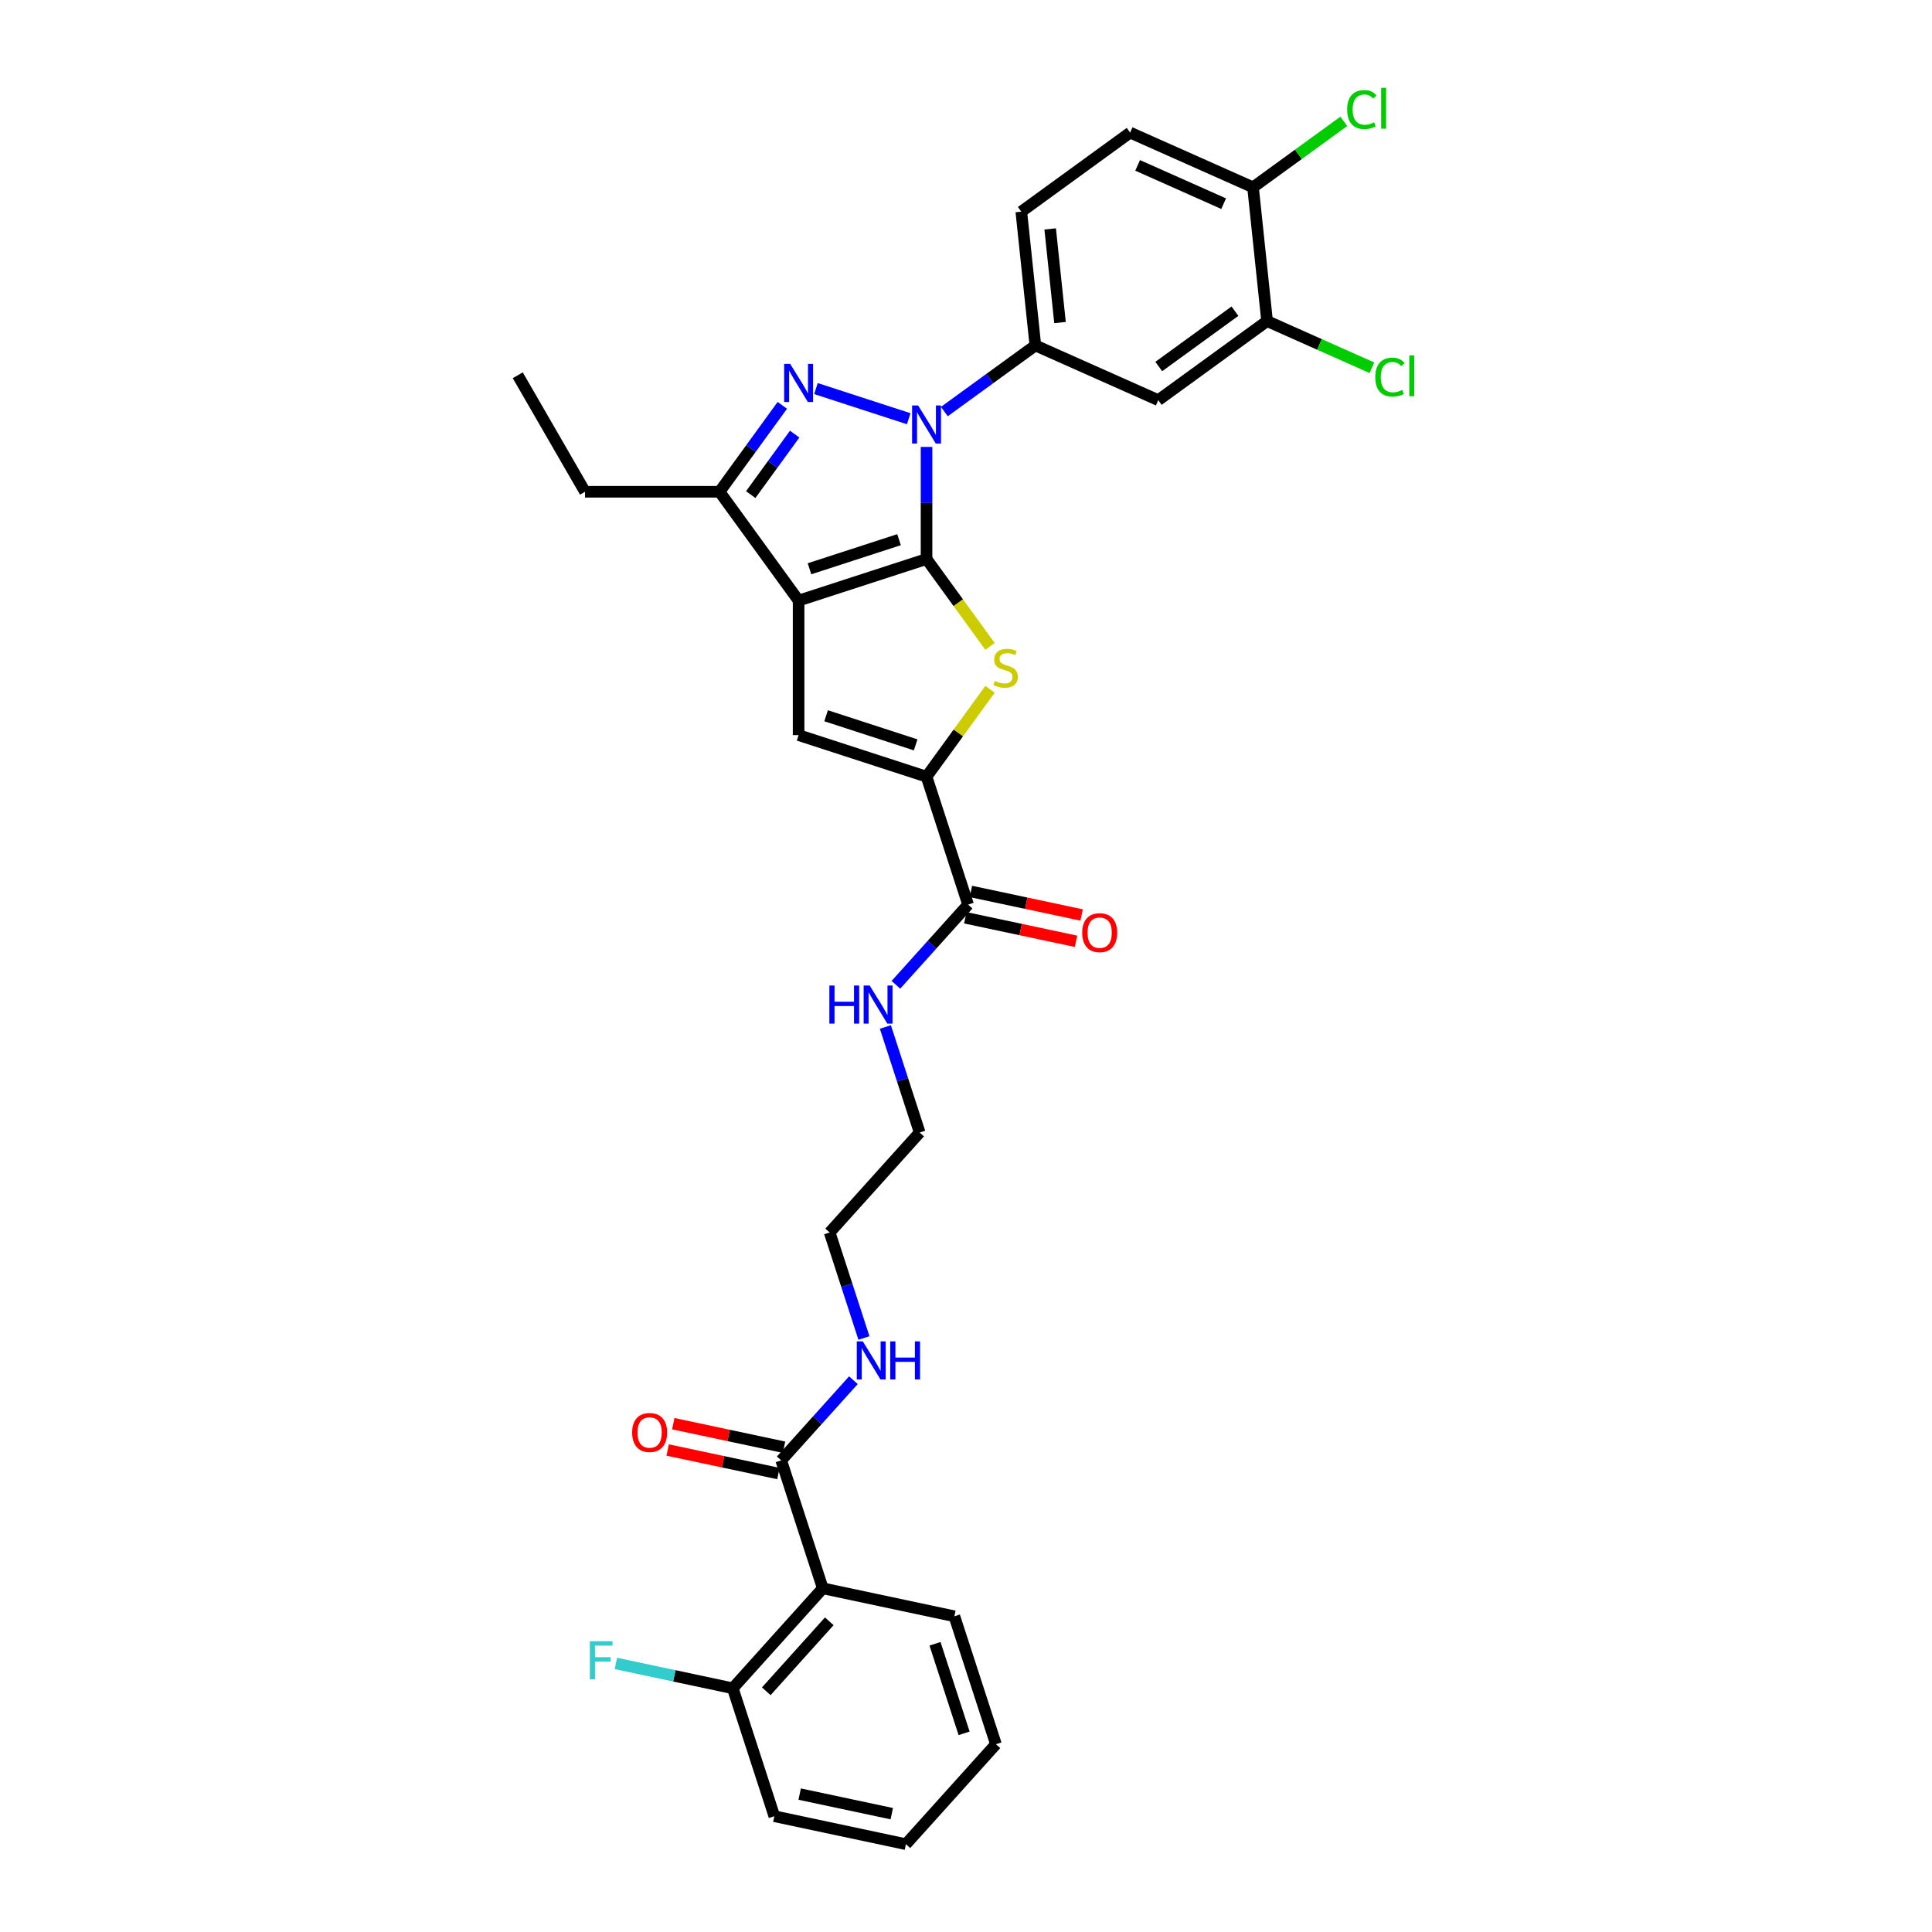 <?xml version='1.0' encoding='iso-8859-1'?>
<svg version='1.1' baseProfile='full'
              xmlns='http://www.w3.org/2000/svg'
                      xmlns:rdkit='http://www.rdkit.org/xml'
                      xmlns:xlink='http://www.w3.org/1999/xlink'
                  xml:space='preserve'
width='1000px' height='1000px' viewBox='0 0 1000 1000'>
<!-- END OF HEADER -->
<rect style='opacity:1.0;fill:#FFFFFF;stroke:none' width='1000' height='1000' x='0' y='0'> </rect>
<path class='bond-0' d='M 441.726,714.386 L 423.041,735.138' style='fill:none;fill-rule:evenodd;stroke:#0000FF;stroke-width:6px;stroke-linecap:butt;stroke-linejoin:miter;stroke-opacity:1' />
<path class='bond-0' d='M 423.041,735.138 L 404.356,755.89' style='fill:none;fill-rule:evenodd;stroke:#000000;stroke-width:6px;stroke-linecap:butt;stroke-linejoin:miter;stroke-opacity:1' />
<path class='bond-1' d='M 447.176,692.548 L 438.302,665.239' style='fill:none;fill-rule:evenodd;stroke:#0000FF;stroke-width:6px;stroke-linecap:butt;stroke-linejoin:miter;stroke-opacity:1' />
<path class='bond-1' d='M 438.302,665.239 L 429.429,637.93' style='fill:none;fill-rule:evenodd;stroke:#000000;stroke-width:6px;stroke-linecap:butt;stroke-linejoin:miter;stroke-opacity:1' />
<path class='bond-2' d='M 425.871,822.109 L 379.282,873.851' style='fill:none;fill-rule:evenodd;stroke:#000000;stroke-width:6px;stroke-linecap:butt;stroke-linejoin:miter;stroke-opacity:1' />
<path class='bond-2' d='M 429.232,839.188 L 396.619,875.407' style='fill:none;fill-rule:evenodd;stroke:#000000;stroke-width:6px;stroke-linecap:butt;stroke-linejoin:miter;stroke-opacity:1' />
<path class='bond-3' d='M 425.871,822.109 L 493.976,836.585' style='fill:none;fill-rule:evenodd;stroke:#000000;stroke-width:6px;stroke-linecap:butt;stroke-linejoin:miter;stroke-opacity:1' />
<path class='bond-4' d='M 425.871,822.109 L 404.356,755.89' style='fill:none;fill-rule:evenodd;stroke:#000000;stroke-width:6px;stroke-linecap:butt;stroke-linejoin:miter;stroke-opacity:1' />
<path class='bond-5' d='M 405.803,749.08 L 377.147,742.989' style='fill:none;fill-rule:evenodd;stroke:#000000;stroke-width:6px;stroke-linecap:butt;stroke-linejoin:miter;stroke-opacity:1' />
<path class='bond-5' d='M 377.147,742.989 L 348.491,736.898' style='fill:none;fill-rule:evenodd;stroke:#FF0000;stroke-width:6px;stroke-linecap:butt;stroke-linejoin:miter;stroke-opacity:1' />
<path class='bond-5' d='M 402.908,762.701 L 374.252,756.61' style='fill:none;fill-rule:evenodd;stroke:#000000;stroke-width:6px;stroke-linecap:butt;stroke-linejoin:miter;stroke-opacity:1' />
<path class='bond-5' d='M 374.252,756.61 L 345.596,750.519' style='fill:none;fill-rule:evenodd;stroke:#FF0000;stroke-width:6px;stroke-linecap:butt;stroke-linejoin:miter;stroke-opacity:1' />
<path class='bond-6' d='M 379.282,873.851 L 349.032,867.421' style='fill:none;fill-rule:evenodd;stroke:#000000;stroke-width:6px;stroke-linecap:butt;stroke-linejoin:miter;stroke-opacity:1' />
<path class='bond-6' d='M 349.032,867.421 L 318.781,860.991' style='fill:none;fill-rule:evenodd;stroke:#33CCCC;stroke-width:6px;stroke-linecap:butt;stroke-linejoin:miter;stroke-opacity:1' />
<path class='bond-7' d='M 379.282,873.851 L 400.798,940.069' style='fill:none;fill-rule:evenodd;stroke:#000000;stroke-width:6px;stroke-linecap:butt;stroke-linejoin:miter;stroke-opacity:1' />
<path class='bond-8' d='M 501.091,468.227 L 482.406,488.979' style='fill:none;fill-rule:evenodd;stroke:#000000;stroke-width:6px;stroke-linecap:butt;stroke-linejoin:miter;stroke-opacity:1' />
<path class='bond-8' d='M 482.406,488.979 L 463.721,509.731' style='fill:none;fill-rule:evenodd;stroke:#0000FF;stroke-width:6px;stroke-linecap:butt;stroke-linejoin:miter;stroke-opacity:1' />
<path class='bond-9' d='M 499.644,475.037 L 528.3,481.128' style='fill:none;fill-rule:evenodd;stroke:#000000;stroke-width:6px;stroke-linecap:butt;stroke-linejoin:miter;stroke-opacity:1' />
<path class='bond-9' d='M 528.3,481.128 L 556.956,487.219' style='fill:none;fill-rule:evenodd;stroke:#FF0000;stroke-width:6px;stroke-linecap:butt;stroke-linejoin:miter;stroke-opacity:1' />
<path class='bond-9' d='M 502.539,461.416 L 531.195,467.507' style='fill:none;fill-rule:evenodd;stroke:#000000;stroke-width:6px;stroke-linecap:butt;stroke-linejoin:miter;stroke-opacity:1' />
<path class='bond-9' d='M 531.195,467.507 L 559.852,473.598' style='fill:none;fill-rule:evenodd;stroke:#FF0000;stroke-width:6px;stroke-linecap:butt;stroke-linejoin:miter;stroke-opacity:1' />
<path class='bond-10' d='M 501.091,468.227 L 479.576,402.008' style='fill:none;fill-rule:evenodd;stroke:#000000;stroke-width:6px;stroke-linecap:butt;stroke-linejoin:miter;stroke-opacity:1' />
<path class='bond-11' d='M 458.271,531.569 L 467.145,558.878' style='fill:none;fill-rule:evenodd;stroke:#0000FF;stroke-width:6px;stroke-linecap:butt;stroke-linejoin:miter;stroke-opacity:1' />
<path class='bond-11' d='M 467.145,558.878 L 476.018,586.187' style='fill:none;fill-rule:evenodd;stroke:#000000;stroke-width:6px;stroke-linecap:butt;stroke-linejoin:miter;stroke-opacity:1' />
<path class='bond-12' d='M 429.429,637.93 L 476.018,586.187' style='fill:none;fill-rule:evenodd;stroke:#000000;stroke-width:6px;stroke-linecap:butt;stroke-linejoin:miter;stroke-opacity:1' />
<path class='bond-13' d='M 479.576,231.324 L 479.576,260.338' style='fill:none;fill-rule:evenodd;stroke:#0000FF;stroke-width:6px;stroke-linecap:butt;stroke-linejoin:miter;stroke-opacity:1' />
<path class='bond-13' d='M 479.576,260.338 L 479.576,289.351' style='fill:none;fill-rule:evenodd;stroke:#000000;stroke-width:6px;stroke-linecap:butt;stroke-linejoin:miter;stroke-opacity:1' />
<path class='bond-14' d='M 470.357,216.729 L 422.334,201.126' style='fill:none;fill-rule:evenodd;stroke:#0000FF;stroke-width:6px;stroke-linecap:butt;stroke-linejoin:miter;stroke-opacity:1' />
<path class='bond-15' d='M 488.794,213.027 L 512.349,195.913' style='fill:none;fill-rule:evenodd;stroke:#0000FF;stroke-width:6px;stroke-linecap:butt;stroke-linejoin:miter;stroke-opacity:1' />
<path class='bond-15' d='M 512.349,195.913 L 535.904,178.799' style='fill:none;fill-rule:evenodd;stroke:#000000;stroke-width:6px;stroke-linecap:butt;stroke-linejoin:miter;stroke-opacity:1' />
<path class='bond-16' d='M 372.432,254.538 L 302.806,254.538' style='fill:none;fill-rule:evenodd;stroke:#000000;stroke-width:6px;stroke-linecap:butt;stroke-linejoin:miter;stroke-opacity:1' />
<path class='bond-17' d='M 372.432,254.538 L 413.357,310.866' style='fill:none;fill-rule:evenodd;stroke:#000000;stroke-width:6px;stroke-linecap:butt;stroke-linejoin:miter;stroke-opacity:1' />
<path class='bond-18' d='M 372.432,254.538 L 388.681,232.173' style='fill:none;fill-rule:evenodd;stroke:#000000;stroke-width:6px;stroke-linecap:butt;stroke-linejoin:miter;stroke-opacity:1' />
<path class='bond-18' d='M 388.681,232.173 L 404.93,209.809' style='fill:none;fill-rule:evenodd;stroke:#0000FF;stroke-width:6px;stroke-linecap:butt;stroke-linejoin:miter;stroke-opacity:1' />
<path class='bond-18' d='M 388.573,256.013 L 399.947,240.358' style='fill:none;fill-rule:evenodd;stroke:#000000;stroke-width:6px;stroke-linecap:butt;stroke-linejoin:miter;stroke-opacity:1' />
<path class='bond-18' d='M 399.947,240.358 L 411.321,224.703' style='fill:none;fill-rule:evenodd;stroke:#0000FF;stroke-width:6px;stroke-linecap:butt;stroke-linejoin:miter;stroke-opacity:1' />
<path class='bond-19' d='M 413.357,310.866 L 479.576,289.351' style='fill:none;fill-rule:evenodd;stroke:#000000;stroke-width:6px;stroke-linecap:butt;stroke-linejoin:miter;stroke-opacity:1' />
<path class='bond-19' d='M 418.987,294.395 L 465.34,279.334' style='fill:none;fill-rule:evenodd;stroke:#000000;stroke-width:6px;stroke-linecap:butt;stroke-linejoin:miter;stroke-opacity:1' />
<path class='bond-20' d='M 413.357,310.866 L 413.357,380.493' style='fill:none;fill-rule:evenodd;stroke:#000000;stroke-width:6px;stroke-linecap:butt;stroke-linejoin:miter;stroke-opacity:1' />
<path class='bond-21' d='M 479.576,289.351 L 496.007,311.966' style='fill:none;fill-rule:evenodd;stroke:#000000;stroke-width:6px;stroke-linecap:butt;stroke-linejoin:miter;stroke-opacity:1' />
<path class='bond-21' d='M 496.007,311.966 L 512.438,334.582' style='fill:none;fill-rule:evenodd;stroke:#CCCC00;stroke-width:6px;stroke-linecap:butt;stroke-linejoin:miter;stroke-opacity:1' />
<path class='bond-22' d='M 512.438,356.777 L 496.007,379.393' style='fill:none;fill-rule:evenodd;stroke:#CCCC00;stroke-width:6px;stroke-linecap:butt;stroke-linejoin:miter;stroke-opacity:1' />
<path class='bond-22' d='M 496.007,379.393 L 479.576,402.008' style='fill:none;fill-rule:evenodd;stroke:#000000;stroke-width:6px;stroke-linecap:butt;stroke-linejoin:miter;stroke-opacity:1' />
<path class='bond-23' d='M 479.576,402.008 L 413.357,380.493' style='fill:none;fill-rule:evenodd;stroke:#000000;stroke-width:6px;stroke-linecap:butt;stroke-linejoin:miter;stroke-opacity:1' />
<path class='bond-23' d='M 473.946,385.537 L 427.593,370.476' style='fill:none;fill-rule:evenodd;stroke:#000000;stroke-width:6px;stroke-linecap:butt;stroke-linejoin:miter;stroke-opacity:1' />
<path class='bond-24' d='M 655.84,166.194 L 599.511,207.119' style='fill:none;fill-rule:evenodd;stroke:#000000;stroke-width:6px;stroke-linecap:butt;stroke-linejoin:miter;stroke-opacity:1' />
<path class='bond-24' d='M 639.205,161.067 L 599.775,189.714' style='fill:none;fill-rule:evenodd;stroke:#000000;stroke-width:6px;stroke-linecap:butt;stroke-linejoin:miter;stroke-opacity:1' />
<path class='bond-25' d='M 655.84,166.194 L 648.562,96.949' style='fill:none;fill-rule:evenodd;stroke:#000000;stroke-width:6px;stroke-linecap:butt;stroke-linejoin:miter;stroke-opacity:1' />
<path class='bond-26' d='M 655.84,166.194 L 682.971,178.273' style='fill:none;fill-rule:evenodd;stroke:#000000;stroke-width:6px;stroke-linecap:butt;stroke-linejoin:miter;stroke-opacity:1' />
<path class='bond-26' d='M 682.971,178.273 L 710.103,190.353' style='fill:none;fill-rule:evenodd;stroke:#00CC00;stroke-width:6px;stroke-linecap:butt;stroke-linejoin:miter;stroke-opacity:1' />
<path class='bond-27' d='M 599.511,207.119 L 535.904,178.799' style='fill:none;fill-rule:evenodd;stroke:#000000;stroke-width:6px;stroke-linecap:butt;stroke-linejoin:miter;stroke-opacity:1' />
<path class='bond-28' d='M 302.806,254.538 L 267.993,194.24' style='fill:none;fill-rule:evenodd;stroke:#000000;stroke-width:6px;stroke-linecap:butt;stroke-linejoin:miter;stroke-opacity:1' />
<path class='bond-29' d='M 648.562,96.949 L 584.955,68.629' style='fill:none;fill-rule:evenodd;stroke:#000000;stroke-width:6px;stroke-linecap:butt;stroke-linejoin:miter;stroke-opacity:1' />
<path class='bond-29' d='M 633.357,105.422 L 588.832,85.599' style='fill:none;fill-rule:evenodd;stroke:#000000;stroke-width:6px;stroke-linecap:butt;stroke-linejoin:miter;stroke-opacity:1' />
<path class='bond-30' d='M 648.562,96.949 L 672.054,79.881' style='fill:none;fill-rule:evenodd;stroke:#000000;stroke-width:6px;stroke-linecap:butt;stroke-linejoin:miter;stroke-opacity:1' />
<path class='bond-30' d='M 672.054,79.881 L 695.547,62.812' style='fill:none;fill-rule:evenodd;stroke:#00CC00;stroke-width:6px;stroke-linecap:butt;stroke-linejoin:miter;stroke-opacity:1' />
<path class='bond-31' d='M 535.904,178.799 L 528.627,109.555' style='fill:none;fill-rule:evenodd;stroke:#000000;stroke-width:6px;stroke-linecap:butt;stroke-linejoin:miter;stroke-opacity:1' />
<path class='bond-31' d='M 548.662,166.957 L 543.567,118.486' style='fill:none;fill-rule:evenodd;stroke:#000000;stroke-width:6px;stroke-linecap:butt;stroke-linejoin:miter;stroke-opacity:1' />
<path class='bond-32' d='M 584.955,68.629 L 528.627,109.555' style='fill:none;fill-rule:evenodd;stroke:#000000;stroke-width:6px;stroke-linecap:butt;stroke-linejoin:miter;stroke-opacity:1' />
<path class='bond-33' d='M 493.976,836.585 L 515.492,902.803' style='fill:none;fill-rule:evenodd;stroke:#000000;stroke-width:6px;stroke-linecap:butt;stroke-linejoin:miter;stroke-opacity:1' />
<path class='bond-33' d='M 483.96,850.821 L 499.021,897.174' style='fill:none;fill-rule:evenodd;stroke:#000000;stroke-width:6px;stroke-linecap:butt;stroke-linejoin:miter;stroke-opacity:1' />
<path class='bond-34' d='M 400.798,940.069 L 468.903,954.545' style='fill:none;fill-rule:evenodd;stroke:#000000;stroke-width:6px;stroke-linecap:butt;stroke-linejoin:miter;stroke-opacity:1' />
<path class='bond-34' d='M 413.909,928.62 L 461.582,938.753' style='fill:none;fill-rule:evenodd;stroke:#000000;stroke-width:6px;stroke-linecap:butt;stroke-linejoin:miter;stroke-opacity:1' />
<path class='bond-35' d='M 515.492,902.803 L 468.903,954.545' style='fill:none;fill-rule:evenodd;stroke:#000000;stroke-width:6px;stroke-linecap:butt;stroke-linejoin:miter;stroke-opacity:1' />
<path  class='atom-0' d='M 446.586 694.289
L 453.047 704.733
Q 453.688 705.763, 454.719 707.629
Q 455.749 709.495, 455.805 709.607
L 455.805 694.289
L 458.423 694.289
L 458.423 714.007
L 455.721 714.007
L 448.786 702.588
Q 447.979 701.252, 447.115 699.72
Q 446.28 698.188, 446.029 697.715
L 446.029 714.007
L 443.467 714.007
L 443.467 694.289
L 446.586 694.289
' fill='#0000FF'/>
<path  class='atom-0' d='M 460.79 694.289
L 463.464 694.289
L 463.464 702.672
L 473.545 702.672
L 473.545 694.289
L 476.219 694.289
L 476.219 714.007
L 473.545 714.007
L 473.545 704.9
L 463.464 704.9
L 463.464 714.007
L 460.79 714.007
L 460.79 694.289
' fill='#0000FF'/>
<path  class='atom-3' d='M 327.2 741.47
Q 327.2 736.735, 329.539 734.09
Q 331.879 731.444, 336.251 731.444
Q 340.624 731.444, 342.963 734.09
Q 345.303 736.735, 345.303 741.47
Q 345.303 746.26, 342.935 748.99
Q 340.568 751.691, 336.251 751.691
Q 331.906 751.691, 329.539 748.99
Q 327.2 746.288, 327.2 741.47
M 336.251 749.463
Q 339.259 749.463, 340.874 747.458
Q 342.518 745.425, 342.518 741.47
Q 342.518 737.599, 340.874 735.649
Q 339.259 733.672, 336.251 733.672
Q 333.243 733.672, 331.6 735.621
Q 329.985 737.571, 329.985 741.47
Q 329.985 745.453, 331.6 747.458
Q 333.243 749.463, 336.251 749.463
' fill='#FF0000'/>
<path  class='atom-6' d='M 429.284 510.11
L 431.957 510.11
L 431.957 518.493
L 442.039 518.493
L 442.039 510.11
L 444.713 510.11
L 444.713 529.828
L 442.039 529.828
L 442.039 520.721
L 431.957 520.721
L 431.957 529.828
L 429.284 529.828
L 429.284 510.11
' fill='#0000FF'/>
<path  class='atom-6' d='M 450.144 510.11
L 456.605 520.554
Q 457.246 521.584, 458.276 523.45
Q 459.307 525.316, 459.362 525.428
L 459.362 510.11
L 461.98 510.11
L 461.98 529.828
L 459.279 529.828
L 452.344 518.409
Q 451.536 517.072, 450.673 515.541
Q 449.837 514.009, 449.587 513.535
L 449.587 529.828
L 447.025 529.828
L 447.025 510.11
L 450.144 510.11
' fill='#0000FF'/>
<path  class='atom-7' d='M 560.145 482.758
Q 560.145 478.024, 562.484 475.378
Q 564.824 472.732, 569.196 472.732
Q 573.569 472.732, 575.908 475.378
Q 578.247 478.024, 578.247 482.758
Q 578.247 487.549, 575.88 490.278
Q 573.513 492.98, 569.196 492.98
Q 564.851 492.98, 562.484 490.278
Q 560.145 487.577, 560.145 482.758
M 569.196 490.751
Q 572.204 490.751, 573.819 488.746
Q 575.462 486.713, 575.462 482.758
Q 575.462 478.887, 573.819 476.938
Q 572.204 474.96, 569.196 474.96
Q 566.188 474.96, 564.545 476.91
Q 562.93 478.859, 562.93 482.758
Q 562.93 486.741, 564.545 488.746
Q 566.188 490.751, 569.196 490.751
' fill='#FF0000'/>
<path  class='atom-9' d='M 475.217 209.866
L 481.678 220.31
Q 482.319 221.34, 483.349 223.206
Q 484.38 225.072, 484.436 225.183
L 484.436 209.866
L 487.054 209.866
L 487.054 229.584
L 484.352 229.584
L 477.417 218.165
Q 476.61 216.828, 475.746 215.296
Q 474.911 213.765, 474.66 213.291
L 474.66 229.584
L 472.098 229.584
L 472.098 209.866
L 475.217 209.866
' fill='#0000FF'/>
<path  class='atom-11' d='M 408.999 188.35
L 415.46 198.794
Q 416.101 199.824, 417.131 201.69
Q 418.162 203.556, 418.217 203.668
L 418.217 188.35
L 420.835 188.35
L 420.835 208.068
L 418.134 208.068
L 411.199 196.649
Q 410.391 195.313, 409.528 193.781
Q 408.692 192.249, 408.442 191.776
L 408.442 208.068
L 405.88 208.068
L 405.88 188.35
L 408.999 188.35
' fill='#0000FF'/>
<path  class='atom-14' d='M 514.931 352.447
Q 515.154 352.531, 516.073 352.921
Q 516.992 353.311, 517.994 353.561
Q 519.025 353.784, 520.028 353.784
Q 521.893 353.784, 522.98 352.893
Q 524.066 351.974, 524.066 350.386
Q 524.066 349.3, 523.509 348.632
Q 522.98 347.963, 522.144 347.601
Q 521.309 347.239, 519.916 346.821
Q 518.162 346.292, 517.103 345.791
Q 516.073 345.29, 515.321 344.231
Q 514.597 343.173, 514.597 341.391
Q 514.597 338.912, 516.268 337.38
Q 517.967 335.848, 521.309 335.848
Q 523.592 335.848, 526.182 336.934
L 525.542 339.079
Q 523.175 338.104, 521.392 338.104
Q 519.471 338.104, 518.412 338.912
Q 517.354 339.692, 517.382 341.056
Q 517.382 342.115, 517.911 342.755
Q 518.468 343.396, 519.248 343.758
Q 520.055 344.12, 521.392 344.538
Q 523.175 345.095, 524.233 345.652
Q 525.291 346.209, 526.043 347.351
Q 526.823 348.465, 526.823 350.386
Q 526.823 353.116, 524.985 354.592
Q 523.175 356.04, 520.139 356.04
Q 518.384 356.04, 517.048 355.65
Q 515.739 355.288, 514.179 354.647
L 514.931 352.447
' fill='#CCCC00'/>
<path  class='atom-24' d='M 711.843 195.196
Q 711.843 190.294, 714.127 187.732
Q 716.439 185.142, 720.811 185.142
Q 724.877 185.142, 727.05 188.01
L 725.212 189.514
Q 723.624 187.425, 720.811 187.425
Q 717.831 187.425, 716.244 189.431
Q 714.684 191.408, 714.684 195.196
Q 714.684 199.095, 716.299 201.1
Q 717.943 203.105, 721.118 203.105
Q 723.29 203.105, 725.824 201.796
L 726.604 203.885
Q 725.574 204.553, 724.014 204.943
Q 722.454 205.333, 720.728 205.333
Q 716.439 205.333, 714.127 202.715
Q 711.843 200.097, 711.843 195.196
' fill='#00CC00'/>
<path  class='atom-24' d='M 729.445 183.944
L 732.007 183.944
L 732.007 205.082
L 729.445 205.082
L 729.445 183.944
' fill='#00CC00'/>
<path  class='atom-25' d='M 697.287 56.706
Q 697.287 51.804, 699.571 49.242
Q 701.883 46.652, 706.255 46.652
Q 710.322 46.652, 712.494 49.521
L 710.656 51.025
Q 709.068 48.936, 706.255 48.936
Q 703.275 48.936, 701.688 50.941
Q 700.128 52.919, 700.128 56.706
Q 700.128 60.605, 701.744 62.61
Q 703.387 64.616, 706.562 64.616
Q 708.734 64.616, 711.268 63.307
L 712.048 65.395
Q 711.018 66.064, 709.458 66.454
Q 707.899 66.844, 706.172 66.844
Q 701.883 66.844, 699.571 64.226
Q 697.287 61.608, 697.287 56.706
' fill='#00CC00'/>
<path  class='atom-25' d='M 714.889 45.455
L 717.451 45.455
L 717.451 66.593
L 714.889 66.593
L 714.889 45.455
' fill='#00CC00'/>
<path  class='atom-28' d='M 305.315 849.516
L 317.04 849.516
L 317.04 851.772
L 307.961 851.772
L 307.961 857.76
L 316.038 857.76
L 316.038 860.043
L 307.961 860.043
L 307.961 869.234
L 305.315 869.234
L 305.315 849.516
' fill='#33CCCC'/>
</svg>

